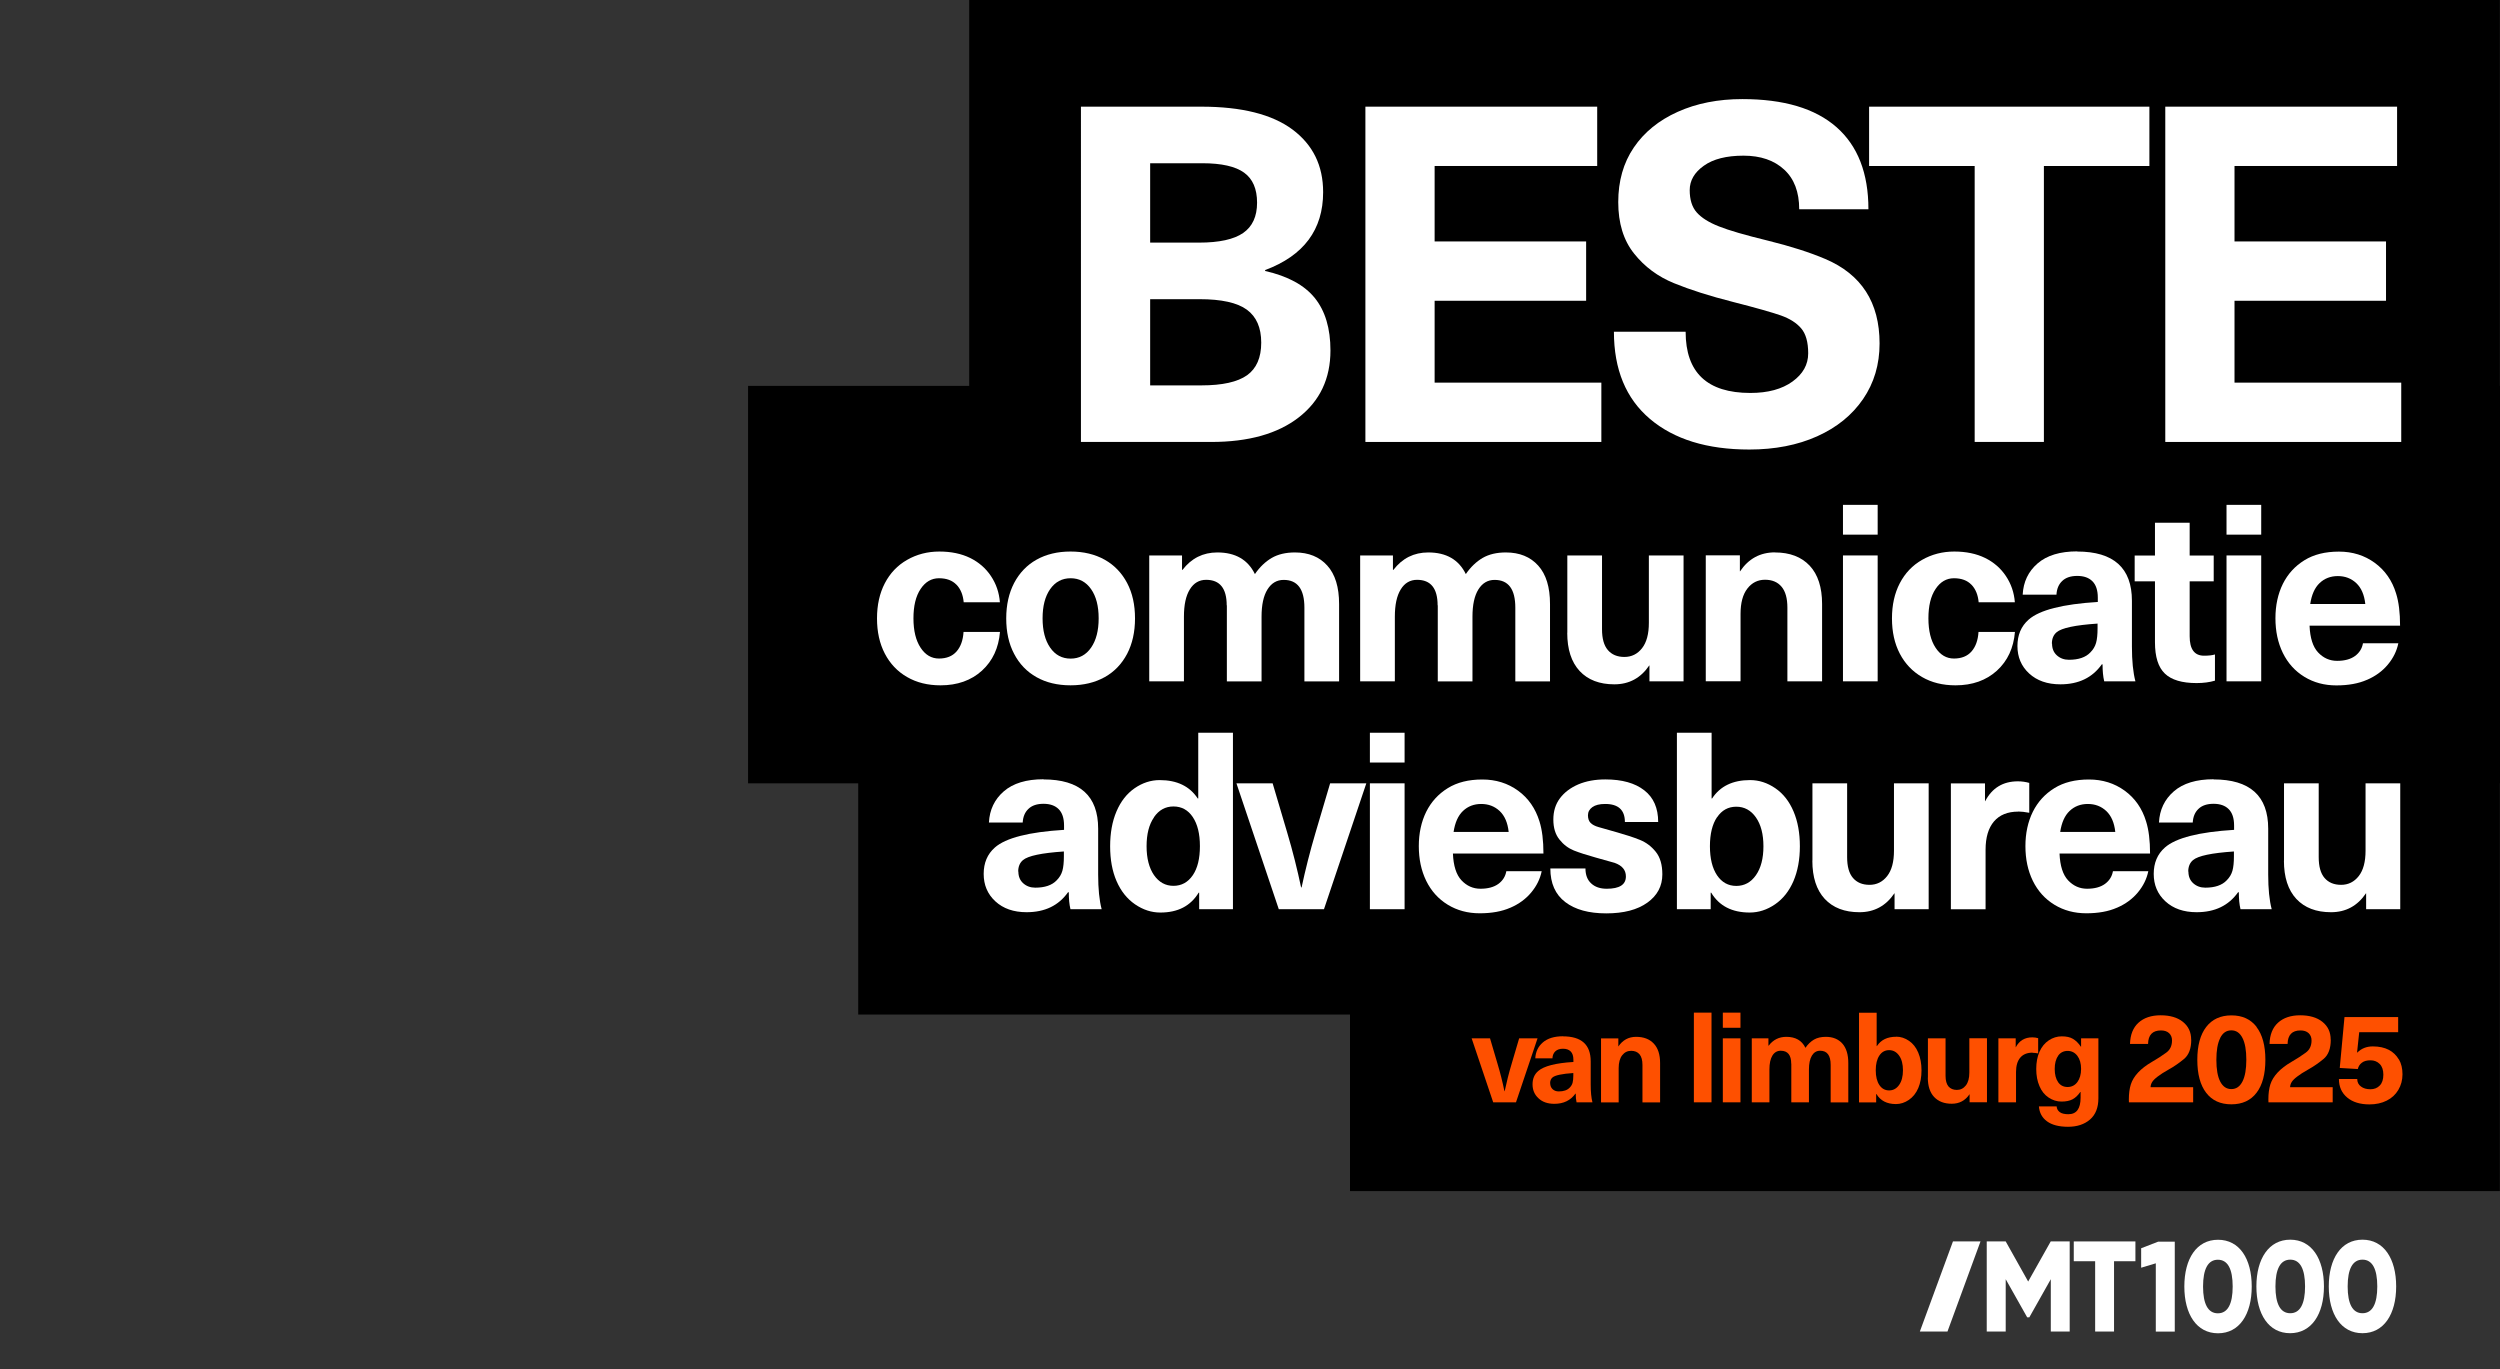 <?xml version="1.0" encoding="UTF-8"?>
<svg id="Layer_1" data-name="Layer 1" xmlns="http://www.w3.org/2000/svg" xmlns:xlink="http://www.w3.org/1999/xlink" viewBox="0 0 300.48 164.6">
  <rect x="0" y="0" width="300.48" height="164.6" fill="#333333" stroke="none"/>
  <defs>
    <style>
      .cls-1 {
        fill: none;
      }

      .cls-2 {
        fill: #fff;
      }

      .cls-3 {
        fill: #fe5000;
      }

      .cls-4 {
        clip-path: url(#clippath);
      }
    </style>
    <clipPath id="clippath">
      <rect class="cls-1" y=".25" width="300" height="160"/>
    </clipPath>
  </defs>
  <g class="cls-4">
    <g id="Advacom_Sprout_2023_footer_-_Limburg_1" data-name="Advacom Sprout 2023 footer - Limburg 1">
      <g id="Group_563" data-name="Group 563">
        <g id="Group_293" data-name="Group 293">
          <path id="Path_359" data-name="Path 359" class="cls-2" d="M234.73,149.21l-3.98,10.83h3.32l3.97-10.83h-3.31Z"/>
        </g>
        <g id="Group_294" data-name="Group 294">
          <path id="Path_360" data-name="Path 360" class="cls-2" d="M246.48,149.21l-2.71,4.82-2.7-4.82h-2.28v10.83h2.28v-6.29l2.58,4.58h.26l2.58-4.58v6.29h2.27v-10.83h-2.27Z"/>
        </g>
        <g id="Group_295" data-name="Group 295">
          <path id="Path_361" data-name="Path 361" class="cls-2" d="M249.25,149.21v2.38h2.57v8.45h2.27v-8.45h2.57v-2.38h-7.4Z"/>
        </g>
        <g id="Group_300" data-name="Group 300">
          <path id="Path_366" data-name="Path 366" class="cls-2" d="M259.39,149.24l-2.04.79v2.34l1.76-.53v8.21h2.28v-10.81h-2Z"/>
        </g>
        <path id="Path_362" data-name="Path 362" class="cls-2" d="M268.35,154.63c0,2.09-.59,3.22-1.78,3.22s-1.78-1.13-1.78-3.22.59-3.22,1.78-3.22,1.78,1.12,1.78,3.22M270.64,154.63c0-3.34-1.47-5.62-4.05-5.62s-4.05,2.28-4.05,5.62,1.48,5.62,4.05,5.62,4.05-2.28,4.05-5.62"/>
        <g id="Group_297" data-name="Group 297">
          <path id="Path_363" data-name="Path 363" class="cls-2" d="M277.05,154.62c0,2.09-.59,3.22-1.78,3.22s-1.78-1.13-1.78-3.22.59-3.22,1.78-3.22,1.78,1.13,1.78,3.22M279.32,154.62c0-3.34-1.48-5.62-4.05-5.62s-4.07,2.28-4.07,5.62,1.48,5.62,4.05,5.62,4.07-2.28,4.07-5.62"/>
        </g>
        <g id="Group_298" data-name="Group 298">
          <path id="Path_364" data-name="Path 364" class="cls-2" d="M285.73,154.62c0,2.09-.59,3.22-1.78,3.22s-1.78-1.13-1.78-3.22.59-3.22,1.78-3.22,1.78,1.13,1.78,3.22M288,154.62c0-3.34-1.48-5.62-4.05-5.62s-4.05,2.28-4.05,5.62,1.48,5.62,4.05,5.62,4.05-2.28,4.05-5.62"/>
        </g>
      </g>
    </g>
  </g>
  <polygon points="89.91 46.38 116.49 46.38 116.49 0 300.46 0 300.46 46.38 300.48 46.38 300.48 94.15 300.46 94.15 300.46 121.94 300.46 143.16 162.26 143.16 162.26 121.94 103.15 121.94 103.15 94.15 89.91 94.15 89.91 46.38"/>
  <g>
    <path class="cls-2" d="M159.03,23.1c0,4.5-2.32,7.62-6.97,9.36v.11c2.73.62,4.72,1.7,5.97,3.25,1.25,1.55,1.88,3.65,1.88,6.31,0,3.38-1.27,6.06-3.8,8.03-2.53,1.97-6.04,2.96-10.52,2.96h-15.67V12.82h14.46c4.86,0,8.51.92,10.97,2.75,2.46,1.84,3.68,4.34,3.68,7.52ZM138.24,29.16h5.89c2.41,0,4.18-.39,5.29-1.16,1.11-.77,1.67-1.98,1.67-3.64s-.52-2.86-1.56-3.61c-1.04-.75-2.71-1.13-5.02-1.13h-6.27v9.54ZM138.24,46.32h6.16c2.52,0,4.35-.41,5.49-1.22,1.13-.81,1.7-2.12,1.7-3.92s-.58-3.12-1.73-3.96c-1.15-.84-3.05-1.26-5.68-1.26h-5.94v10.36Z"/>
    <path class="cls-2" d="M172.43,19.95v9.07h18.21v7.13h-18.21v9.84h20.04v7.13h-28.36V12.82h27.86v7.13h-19.54Z"/>
    <path class="cls-2" d="M202.6,39.88c0,4.9,2.59,7.35,7.78,7.35,2.12,0,3.8-.46,5.06-1.37,1.26-.91,1.89-2.04,1.89-3.39s-.28-2.34-.84-3c-.56-.66-1.37-1.17-2.43-1.55-1.06-.37-2.98-.92-5.77-1.63-2.79-.71-5.15-1.46-7.08-2.25-1.94-.79-3.54-1.97-4.81-3.57-1.27-1.59-1.9-3.65-1.9-6.18s.62-4.72,1.87-6.56c1.25-1.84,3.01-3.27,5.28-4.29,2.27-1.02,4.86-1.53,7.76-1.53,4.99,0,8.76,1.12,11.32,3.37,2.56,2.25,3.84,5.54,3.84,9.87h-8.32c0-2.07-.6-3.66-1.81-4.77-1.2-1.11-2.83-1.67-4.88-1.67s-3.64.4-4.77,1.21c-1.13.8-1.7,1.78-1.7,2.93s.28,2.05.85,2.69c.57.64,1.46,1.2,2.66,1.67,1.2.48,3.16,1.05,5.87,1.71,2.71.67,5.02,1.4,6.92,2.21,4.35,1.85,6.52,5.23,6.52,10.15,0,2.53-.66,4.75-1.98,6.68-1.32,1.93-3.16,3.42-5.52,4.48-2.36,1.06-5.08,1.59-8.16,1.59-5.07,0-9.05-1.23-11.94-3.68-2.89-2.45-4.33-5.94-4.33-10.48h8.6Z"/>
    <path class="cls-2" d="M245.66,19.95v33.17h-8.32V19.95h-12.69v-7.13h33.69v7.13h-12.69Z"/>
    <path class="cls-2" d="M268.57,19.95v9.07h18.21v7.13h-18.21v9.84h20.04v7.13h-28.36V12.82h27.86v7.13h-19.54Z"/>
  </g>
  <g>
    <path class="cls-2" d="M114.96,70.28c-.5-.52-1.2-.78-2.1-.78s-1.64.43-2.21,1.29c-.58.86-.86,2.04-.86,3.53s.29,2.67.86,3.53c.57.87,1.31,1.3,2.21,1.3s1.61-.28,2.11-.85c.5-.57.78-1.35.84-2.35h4.38c-.16,1.93-.88,3.48-2.17,4.66-1.29,1.17-2.95,1.76-4.97,1.76-1.54,0-2.88-.33-4.03-1-1.15-.66-2.04-1.6-2.67-2.81-.63-1.21-.94-2.62-.94-4.23s.31-3.02.94-4.23c.63-1.21,1.52-2.15,2.68-2.81,1.15-.66,2.45-1,3.87-1s2.66.26,3.7.77c1.04.51,1.88,1.24,2.5,2.17.63.94.99,1.99,1.08,3.16h-4.35c-.08-.89-.37-1.6-.87-2.12Z"/>
    <path class="cls-2" d="M135.47,70.07c.64,1.21.95,2.63.95,4.26s-.32,3.05-.95,4.26c-.64,1.21-1.53,2.15-2.7,2.8s-2.53.98-4.1.98-2.94-.33-4.09-.98c-1.16-.65-2.06-1.59-2.69-2.8-.64-1.21-.95-2.63-.95-4.26s.32-3.05.95-4.26c.64-1.21,1.53-2.15,2.69-2.8,1.16-.65,2.52-.98,4.09-.98s2.94.33,4.1.98,2.06,1.59,2.7,2.8ZM126.22,70.81c-.61.87-.91,2.04-.91,3.51s.3,2.64.91,3.52c.61.88,1.43,1.32,2.46,1.32s1.85-.44,2.46-1.32c.61-.88.91-2.05.91-3.52s-.3-2.64-.91-3.51c-.61-.87-1.43-1.31-2.46-1.31s-1.85.44-2.46,1.31Z"/>
    <path class="cls-2" d="M147.44,72.76c0-2.04-.82-3.07-2.47-3.07-.83,0-1.49.38-1.96,1.15-.48.77-.71,1.86-.71,3.28v7.77h-4.17v-15.13h3.94v1.73h.06c1.07-1.39,2.46-2.09,4.19-2.09,2.16,0,3.67.87,4.51,2.6.59-.86,1.27-1.5,2.02-1.94.76-.44,1.69-.66,2.79-.66,1.65,0,2.95.53,3.89,1.58.95,1.05,1.42,2.59,1.42,4.62v9.3h-4.17v-8.86c0-2.23-.83-3.34-2.49-3.34-.82,0-1.47.38-1.95,1.15-.48.77-.71,1.86-.71,3.28v7.77h-4.17v-9.14Z"/>
    <path class="cls-2" d="M172.79,72.76c0-2.04-.82-3.07-2.47-3.07-.83,0-1.49.38-1.96,1.15-.48.77-.71,1.86-.71,3.28v7.77h-4.17v-15.13h3.94v1.73h.06c1.07-1.39,2.46-2.09,4.19-2.09,2.16,0,3.67.87,4.51,2.6.59-.86,1.27-1.5,2.02-1.94.76-.44,1.69-.66,2.79-.66,1.65,0,2.95.53,3.89,1.58.95,1.05,1.42,2.59,1.42,4.62v9.3h-4.17v-8.86c0-2.23-.83-3.34-2.49-3.34-.82,0-1.47.38-1.95,1.15-.48.77-.71,1.86-.71,3.28v7.77h-4.17v-9.14Z"/>
    <path class="cls-2" d="M188.38,76.06v-9.3h4.17v8.87c0,1.12.23,1.95.7,2.5s1.13.83,1.99.83,1.57-.35,2.12-1.05c.55-.7.82-1.72.82-3.05v-8.1h4.17v15.13h-4.1v-1.91h-.02c-1.02,1.51-2.42,2.27-4.2,2.27s-3.17-.53-4.17-1.6c-.99-1.07-1.49-2.6-1.49-4.6Z"/>
    <path class="cls-2" d="M213.34,66.4c1.78,0,3.17.53,4.17,1.59.99,1.06,1.49,2.6,1.49,4.6v9.3h-4.17v-8.86c0-1.11-.23-1.95-.7-2.51s-1.13-.84-1.99-.84-1.57.35-2.12,1.06c-.55.71-.82,1.72-.82,3.05v8.09h-4.18v-15.13h4.1v1.92h.02c1.02-1.52,2.42-2.28,4.2-2.28Z"/>
    <path class="cls-2" d="M221.51,64.26v-3.58h4.17v3.58h-4.17ZM221.51,81.89v-15.13h4.17v15.13h-4.17Z"/>
    <path class="cls-2" d="M236.95,70.28c-.5-.52-1.2-.78-2.1-.78s-1.64.43-2.21,1.29c-.58.86-.86,2.04-.86,3.53s.29,2.67.86,3.53c.57.87,1.31,1.3,2.21,1.3s1.61-.28,2.11-.85.78-1.35.84-2.35h4.38c-.16,1.93-.88,3.48-2.17,4.66-1.29,1.17-2.95,1.76-4.97,1.76-1.54,0-2.88-.33-4.03-1s-2.04-1.6-2.67-2.81c-.63-1.21-.94-2.62-.94-4.23s.31-3.02.94-4.23c.63-1.21,1.52-2.15,2.68-2.81,1.15-.66,2.45-1,3.87-1s2.66.26,3.7.77c1.04.51,1.88,1.24,2.5,2.17.63.94.99,1.99,1.08,3.16h-4.35c-.08-.89-.37-1.6-.87-2.12Z"/>
    <path class="cls-2" d="M249.66,66.29c4.38,0,6.58,1.97,6.58,5.92v5.51c0,1.72.14,3.11.42,4.17h-3.75c-.14-.58-.2-1.25-.2-2.04h-.09c-1.13,1.6-2.79,2.4-4.98,2.4-1.57,0-2.82-.44-3.76-1.31-.94-.87-1.4-1.97-1.4-3.29,0-1.32.44-2.38,1.35-3.18,1.31-1.15,4.08-1.86,8.31-2.12v-.52c0-.89-.22-1.54-.65-1.97s-1.04-.64-1.82-.64-1.38.2-1.8.6c-.43.4-.66.95-.7,1.65h-4.06c.08-1.53.67-2.78,1.79-3.75,1.12-.97,2.71-1.45,4.77-1.45ZM246.64,77.36c0,.59.19,1.06.58,1.41.39.35.87.53,1.45.53,1.15,0,2.01-.29,2.57-.88.34-.34.57-.72.69-1.15.12-.42.18-1.01.18-1.75v-.57c-2.67.18-4.31.52-4.92,1.04-.38.32-.57.78-.57,1.37Z"/>
    <path class="cls-2" d="M263.18,76.47c0,1.56.57,2.34,1.73,2.34.56,0,1-.05,1.31-.15v3.15c-.64.19-1.38.29-2.21.29-1.75,0-3.02-.38-3.81-1.14-.8-.76-1.19-2.02-1.19-3.77v-7.32h-2.44v-3.1h2.44v-3.94h4.17v3.94h2.89v3.1h-2.89v6.61Z"/>
    <path class="cls-2" d="M267.61,64.26v-3.58h4.17v3.58h-4.17ZM267.61,81.89v-15.13h4.17v15.13h-4.17Z"/>
    <path class="cls-2" d="M284.49,81.71c-1.02.45-2.25.67-3.68.67s-2.71-.34-3.84-1.03c-1.13-.69-1.99-1.65-2.59-2.87-.6-1.23-.89-2.62-.89-4.17s.3-2.93.89-4.13c.6-1.2,1.46-2.14,2.59-2.84,1.13-.7,2.51-1.04,4.15-1.04s3.07.45,4.31,1.35c1.23.9,2.09,2.13,2.56,3.68.32,1.01.48,2.3.48,3.87h-10.88c.06,1.47.4,2.55,1.03,3.22.63.67,1.39,1.01,2.28,1.01s1.61-.19,2.15-.58c.53-.39.85-.9.96-1.53h4.25c-.19.93-.61,1.78-1.26,2.56-.65.78-1.48,1.39-2.5,1.83ZM283.21,70.09c-.61-.57-1.35-.85-2.22-.85s-1.6.28-2.19.84c-.59.56-.96,1.4-1.13,2.52h6.62c-.12-1.11-.48-1.94-1.08-2.51Z"/>
  </g>
  <g>
    <path class="cls-2" d="M125.41,93.68c4.38,0,6.58,1.97,6.58,5.92v5.51c0,1.72.14,3.11.42,4.17h-3.75c-.14-.58-.2-1.25-.2-2.04h-.09c-1.13,1.6-2.79,2.4-4.98,2.4-1.57,0-2.82-.44-3.76-1.31-.94-.87-1.4-1.97-1.4-3.29,0-1.32.44-2.38,1.35-3.18,1.31-1.15,4.08-1.86,8.31-2.12v-.52c0-.89-.22-1.54-.65-1.97s-1.04-.64-1.82-.64-1.38.2-1.8.6c-.43.4-.66.95-.7,1.65h-4.06c.08-1.53.67-2.78,1.79-3.75,1.12-.97,2.71-1.45,4.77-1.45ZM122.4,104.75c0,.59.19,1.06.58,1.41.39.35.87.53,1.45.53,1.15,0,2.01-.29,2.57-.88.34-.34.57-.72.69-1.15.12-.42.18-1.01.18-1.75v-.57c-2.67.18-4.31.52-4.92,1.04-.38.32-.57.78-.57,1.37Z"/>
    <path class="cls-2" d="M144.07,107.29c-.96,1.59-2.49,2.39-4.6,2.39-1.07,0-2.09-.33-3.05-.99s-1.7-1.59-2.22-2.79c-.52-1.2-.77-2.59-.77-4.18s.25-2.99.76-4.19c.51-1.2,1.23-2.13,2.18-2.79.94-.65,1.95-.98,3.02-.98,2.08,0,3.6.74,4.57,2.21h.06v-7.9h4.17v21.21h-4.06v-1.99h-.06ZM138.7,98.24c-.6.86-.89,2.02-.89,3.47s.3,2.61.89,3.47c.6.86,1.38,1.29,2.34,1.29s1.74-.42,2.32-1.27.86-2.01.86-3.5-.29-2.65-.86-3.5-1.35-1.27-2.32-1.27-1.75.43-2.34,1.29Z"/>
    <path class="cls-2" d="M153.7,109.28l-5.09-15.13h4.35l1.76,5.95c.66,2.22,1.21,4.41,1.66,6.56h.06c.46-2.14,1.01-4.33,1.67-6.56l1.76-5.95h4.35l-5.09,15.13h-5.43Z"/>
    <path class="cls-2" d="M164.65,91.65v-3.58h4.17v3.58h-4.17ZM164.65,109.28v-15.13h4.17v15.13h-4.17Z"/>
    <path class="cls-2" d="M181.53,109.1c-1.02.45-2.25.67-3.68.67s-2.71-.34-3.84-1.03c-1.13-.69-1.99-1.65-2.59-2.87-.6-1.23-.89-2.62-.89-4.17s.3-2.93.89-4.13c.6-1.2,1.46-2.14,2.59-2.84,1.13-.7,2.51-1.04,4.15-1.04s3.07.45,4.31,1.35c1.23.9,2.08,2.13,2.56,3.68.32,1.01.48,2.3.48,3.87h-10.88c.06,1.47.4,2.55,1.03,3.22.63.67,1.39,1.01,2.28,1.01s1.61-.19,2.15-.58c.53-.39.85-.9.96-1.53h4.25c-.19.93-.61,1.78-1.26,2.56-.65.78-1.48,1.39-2.5,1.83ZM180.25,97.48c-.61-.57-1.35-.85-2.22-.85s-1.6.28-2.19.84c-.59.56-.96,1.4-1.13,2.52h6.62c-.12-1.11-.48-1.94-1.08-2.51Z"/>
    <path class="cls-2" d="M199.3,98.8h-4c0-1.45-.8-2.18-2.39-2.17-.66,0-1.17.13-1.52.38-.35.25-.53.58-.53.98s.11.71.32.92c.21.21.53.38.96.5.43.12,1.17.33,2.25.64,1.07.3,1.98.6,2.72.9.74.3,1.37.77,1.9,1.43.53.66.79,1.56.79,2.71,0,1.41-.6,2.54-1.8,3.4-1.2.86-2.84,1.29-4.94,1.29s-3.74-.45-4.93-1.36-1.79-2.25-1.79-4.04h4.22c0,.78.23,1.38.69,1.8.46.43,1.08.64,1.87.64,1.53,0,2.3-.49,2.3-1.48,0-.77-.45-1.31-1.35-1.63-.43-.12-1.19-.33-2.28-.64-1.09-.3-1.97-.59-2.63-.85-.66-.27-1.24-.7-1.73-1.32-.49-.61-.73-1.41-.73-2.4s.26-1.84.79-2.55c.53-.71,1.26-1.26,2.2-1.67.94-.4,2.03-.6,3.26-.6,2.01,0,3.57.44,4.68,1.31,1.12.87,1.67,2.14,1.67,3.81Z"/>
    <path class="cls-2" d="M210.35,93.76c1.07,0,2.08.33,3.03.98s1.68,1.58,2.19,2.79c.51,1.2.76,2.6.76,4.19s-.26,2.98-.77,4.18c-.52,1.2-1.25,2.13-2.21,2.79s-1.98.99-3.05.99c-2.12,0-3.67-.79-4.63-2.39h-.06v1.99h-4.06v-21.21h4.17v7.9h.06c.96-1.47,2.48-2.21,4.57-2.21ZM206.38,98.21c-.57.84-.86,2.01-.86,3.5s.29,2.65.86,3.5c.57.84,1.34,1.27,2.31,1.27s1.76-.43,2.36-1.29c.6-.86.9-2.02.9-3.47s-.3-2.61-.9-3.47c-.6-.86-1.39-1.29-2.36-1.29s-1.74.42-2.31,1.27Z"/>
    <path class="cls-2" d="M217.84,103.45v-9.3h4.17v8.87c0,1.12.23,1.95.7,2.5s1.13.83,1.99.83,1.57-.35,2.12-1.05c.55-.7.82-1.72.82-3.05v-8.1h4.17v15.13h-4.1v-1.91h-.02c-1.02,1.51-2.42,2.27-4.2,2.27s-3.17-.53-4.17-1.6c-.99-1.07-1.49-2.6-1.49-4.6Z"/>
    <path class="cls-2" d="M242.58,97.55c-1.27,0-2.24.39-2.92,1.18-.67.79-1.01,1.92-1.01,3.4v7.16h-4.17v-15.13h4.1v2.14h.02c.83-1.59,2.14-2.39,3.93-2.39.49,0,.95.07,1.37.19v3.59c-.53-.1-.97-.15-1.31-.15Z"/>
    <path class="cls-2" d="M254.44,109.1c-1.02.45-2.25.67-3.68.67s-2.71-.34-3.84-1.03c-1.13-.69-1.99-1.65-2.59-2.87-.6-1.23-.89-2.62-.89-4.17s.3-2.93.89-4.13c.6-1.2,1.46-2.14,2.59-2.84,1.13-.7,2.51-1.04,4.15-1.04s3.07.45,4.31,1.35c1.23.9,2.09,2.13,2.56,3.68.32,1.01.48,2.3.48,3.87h-10.88c.06,1.47.4,2.55,1.03,3.22.63.67,1.39,1.01,2.28,1.01s1.61-.19,2.15-.58c.53-.39.85-.9.96-1.53h4.25c-.19.93-.61,1.78-1.26,2.56-.65.78-1.48,1.39-2.5,1.83ZM253.16,97.48c-.61-.57-1.35-.85-2.22-.85s-1.6.28-2.19.84c-.59.56-.96,1.4-1.13,2.52h6.62c-.12-1.11-.48-1.94-1.08-2.51Z"/>
    <path class="cls-2" d="M266.04,93.68c4.38,0,6.58,1.97,6.58,5.92v5.51c0,1.72.14,3.11.42,4.17h-3.75c-.14-.58-.2-1.25-.2-2.04h-.09c-1.13,1.6-2.79,2.4-4.98,2.4-1.57,0-2.82-.44-3.76-1.31-.94-.87-1.4-1.97-1.4-3.29,0-1.32.44-2.38,1.35-3.18,1.31-1.15,4.08-1.86,8.31-2.12v-.52c0-.89-.22-1.54-.65-1.97s-1.04-.64-1.82-.64-1.38.2-1.8.6c-.43.4-.66.95-.7,1.65h-4.06c.08-1.53.67-2.78,1.79-3.75,1.12-.97,2.71-1.45,4.77-1.45ZM263.03,104.75c0,.59.19,1.06.58,1.41.39.35.87.53,1.45.53,1.15,0,2.01-.29,2.57-.88.34-.34.57-.72.69-1.15.12-.42.18-1.01.18-1.75v-.57c-2.67.18-4.31.52-4.92,1.04-.38.32-.57.78-.57,1.37Z"/>
    <path class="cls-2" d="M274.52,103.45v-9.3h4.17v8.87c0,1.12.23,1.95.7,2.5s1.13.83,1.99.83,1.57-.35,2.12-1.05c.55-.7.82-1.72.82-3.05v-8.1h4.17v15.13h-4.1v-1.91h-.02c-1.02,1.51-2.42,2.27-4.2,2.27s-3.17-.53-4.17-1.6c-.99-1.07-1.49-2.6-1.49-4.6Z"/>
  </g>
  <g>
    <path class="cls-3" d="M179.47,132.49l-2.59-7.69h2.21l.89,3.02c.34,1.13.62,2.24.84,3.33h.03c.23-1.09.51-2.2.85-3.33l.89-3.02h2.21l-2.59,7.69h-2.76Z"/>
    <path class="cls-3" d="M187.85,124.56c2.23,0,3.34,1,3.34,3.01v2.8c0,.87.07,1.58.21,2.12h-1.91c-.07-.29-.1-.64-.1-1.04h-.04c-.58.81-1.42,1.22-2.53,1.22-.8,0-1.44-.22-1.91-.67-.48-.44-.71-1-.71-1.67,0-.67.22-1.21.69-1.61.67-.58,2.07-.95,4.22-1.08v-.27c0-.45-.11-.78-.33-1-.22-.22-.53-.32-.92-.32s-.7.1-.92.31c-.22.21-.33.48-.35.84h-2.06c.04-.78.34-1.42.91-1.91.57-.49,1.38-.74,2.43-.74ZM186.32,130.19c0,.3.1.54.29.72s.44.27.74.27c.59,0,1.02-.15,1.31-.45.17-.17.29-.37.35-.58.06-.22.09-.51.09-.89v-.29c-1.36.09-2.19.27-2.5.53-.19.16-.29.4-.29.7Z"/>
    <path class="cls-3" d="M196.65,124.62c.91,0,1.61.27,2.12.81.51.54.76,1.32.76,2.34v4.73h-2.12v-4.51c0-.57-.12-.99-.35-1.27-.24-.28-.57-.42-1.01-.42s-.8.18-1.08.54c-.28.36-.42.88-.42,1.55v4.11h-2.12v-7.69h2.08v.97h0c.52-.77,1.23-1.16,2.14-1.16Z"/>
    <path class="cls-3" d="M203.59,132.49v-10.78h2.12v10.78h-2.12Z"/>
    <path class="cls-3" d="M207.07,123.53v-1.82h2.12v1.82h-2.12ZM207.07,132.49v-7.69h2.12v7.69h-2.12Z"/>
    <path class="cls-3" d="M215.29,127.85c0-1.04-.42-1.56-1.26-1.56-.42,0-.76.19-1,.58-.24.39-.36.95-.36,1.67v3.95h-2.12v-7.69h2v.88h.03c.54-.71,1.25-1.06,2.13-1.06,1.1,0,1.86.44,2.29,1.32.3-.44.64-.76,1.03-.99.38-.22.86-.33,1.42-.33.84,0,1.5.27,1.98.8.48.54.72,1.32.72,2.35v4.73h-2.12v-4.51c0-1.13-.42-1.7-1.26-1.7-.42,0-.75.19-.99.58-.24.39-.36.95-.36,1.67v3.95h-2.12v-4.65Z"/>
    <path class="cls-3" d="M227.91,124.6c.54,0,1.06.17,1.54.5.48.33.85.8,1.11,1.42s.39,1.32.39,2.13-.13,1.52-.39,2.13c-.26.61-.64,1.08-1.13,1.42-.49.33-1,.5-1.55.5-1.08,0-1.86-.4-2.35-1.21h-.03v1.01h-2.06v-10.78h2.12v4.01h.03c.49-.75,1.26-1.12,2.32-1.12ZM225.89,126.86c-.29.43-.44,1.02-.44,1.78s.15,1.35.44,1.78c.29.43.68.64,1.17.64s.89-.22,1.2-.66c.31-.44.46-1.03.46-1.76s-.15-1.33-.46-1.76c-.31-.44-.71-.66-1.2-.66s-.88.21-1.17.64Z"/>
    <path class="cls-3" d="M231.72,129.53v-4.73h2.12v4.51c0,.57.12.99.35,1.27.24.28.58.42,1.01.42s.8-.18,1.08-.54c.28-.36.42-.87.42-1.55v-4.12h2.12v7.69h-2.09v-.97h0c-.52.77-1.23,1.15-2.14,1.15s-1.61-.27-2.12-.81c-.51-.54-.76-1.32-.76-2.34Z"/>
    <path class="cls-3" d="M244.3,126.52c-.65,0-1.14.2-1.48.6-.34.4-.51.98-.51,1.73v3.64h-2.12v-7.69h2.08v1.09h0c.42-.81,1.09-1.21,2-1.21.25,0,.48.04.7.1v1.83c-.27-.05-.49-.07-.67-.07Z"/>
    <path class="cls-3" d="M250.13,125.83v-1.03h2.08v7.2c0,1.13-.34,1.98-1.01,2.56-.67.58-1.56.87-2.64.87s-1.93-.22-2.52-.65c-.59-.43-.92-1.03-.98-1.8h2.13c.02.29.15.52.38.69s.58.25,1.03.25c.98,0,1.47-.66,1.47-1.99v-.68h-.04c-.28.41-.59.7-.93.88s-.79.27-1.33.27-1.06-.16-1.54-.48c-.48-.32-.85-.77-1.1-1.37-.26-.59-.39-1.28-.39-2.07s.13-1.48.39-2.07.64-1.05,1.12-1.37c.48-.32,1-.48,1.56-.48s1,.1,1.34.3c.34.2.66.51.96.95h.03ZM247.37,126.91c-.28.39-.41.92-.41,1.58s.14,1.19.41,1.58.66.58,1.14.58.88-.2,1.17-.59.45-.92.45-1.58-.15-1.18-.45-1.58c-.3-.39-.69-.59-1.17-.59s-.87.2-1.14.58Z"/>
    <path class="cls-3" d="M263.37,124.97c0,1.06-.29,1.83-.87,2.31s-1.17.89-1.78,1.23c-.61.34-1.07.64-1.38.88-.32.24-.54.46-.66.65-.12.19-.19.4-.2.63h5.12v1.82h-7.72c0-.08-.01-.19-.01-.34,0-.71.08-1.31.24-1.82.16-.5.46-.98.88-1.43.42-.45.97-.87,1.64-1.26.67-.39,1.25-.76,1.72-1.11.48-.34.71-.84.71-1.48,0-.36-.12-.65-.35-.87-.24-.22-.56-.33-.98-.33-1.01,0-1.53.54-1.55,1.62h-2.17c.03-1.11.37-1.96,1.02-2.55.65-.59,1.54-.89,2.66-.89s2.02.26,2.68.79.99,1.24.99,2.14Z"/>
    <path class="cls-3" d="M271.21,123.43c.71.92,1.07,2.24,1.07,3.95s-.35,3.03-1.06,3.96c-.71.93-1.72,1.39-3.03,1.39s-2.32-.46-3.03-1.39c-.71-.93-1.06-2.25-1.06-3.96s.36-3.03,1.07-3.95c.71-.92,1.72-1.39,3.03-1.39s2.31.46,3.03,1.39ZM266.85,124.77c-.31.61-.46,1.48-.46,2.61s.15,2.01.46,2.61.75.91,1.34.91,1.03-.31,1.34-.92.46-1.48.46-2.61-.15-2-.46-2.61-.75-.92-1.34-.92-1.03.3-1.34.91Z"/>
    <path class="cls-3" d="M280.14,124.97c0,1.06-.29,1.83-.87,2.31s-1.17.89-1.78,1.23c-.61.34-1.07.64-1.38.88-.32.24-.54.46-.66.65-.12.19-.19.4-.2.63h5.12v1.82h-7.72c0-.08-.01-.19-.01-.34,0-.71.08-1.31.24-1.82.16-.5.46-.98.88-1.43.42-.45.97-.87,1.64-1.26.67-.39,1.25-.76,1.72-1.11.48-.34.71-.84.71-1.48,0-.36-.12-.65-.35-.87-.24-.22-.56-.33-.98-.33-1.01,0-1.53.54-1.55,1.62h-2.17c.03-1.11.37-1.96,1.02-2.55.65-.59,1.54-.89,2.66-.89s2.02.26,2.68.79.99,1.24.99,2.14Z"/>
    <path class="cls-3" d="M288.33,127.33c.29.5.43,1.09.43,1.79s-.17,1.32-.5,1.88c-.33.56-.8.99-1.4,1.29s-1.29.45-2.07.45c-1.12,0-2.01-.27-2.67-.82s-1-1.29-1-2.23h2.2c0,.39.16.69.45.9.29.22.66.33,1.13.33s.84-.15,1.13-.45c.29-.3.43-.73.43-1.3s-.15-1-.44-1.29c-.29-.29-.66-.44-1.1-.44s-.79.09-1.04.29c-.26.19-.42.45-.49.76l-2.17-.13.57-6.12h6.45v1.82h-4.68l-.26,2.45h.03c.5-.5,1.12-.74,1.87-.74s1.39.14,1.91.41c.52.27.92.66,1.21,1.16Z"/>
  </g>
</svg>